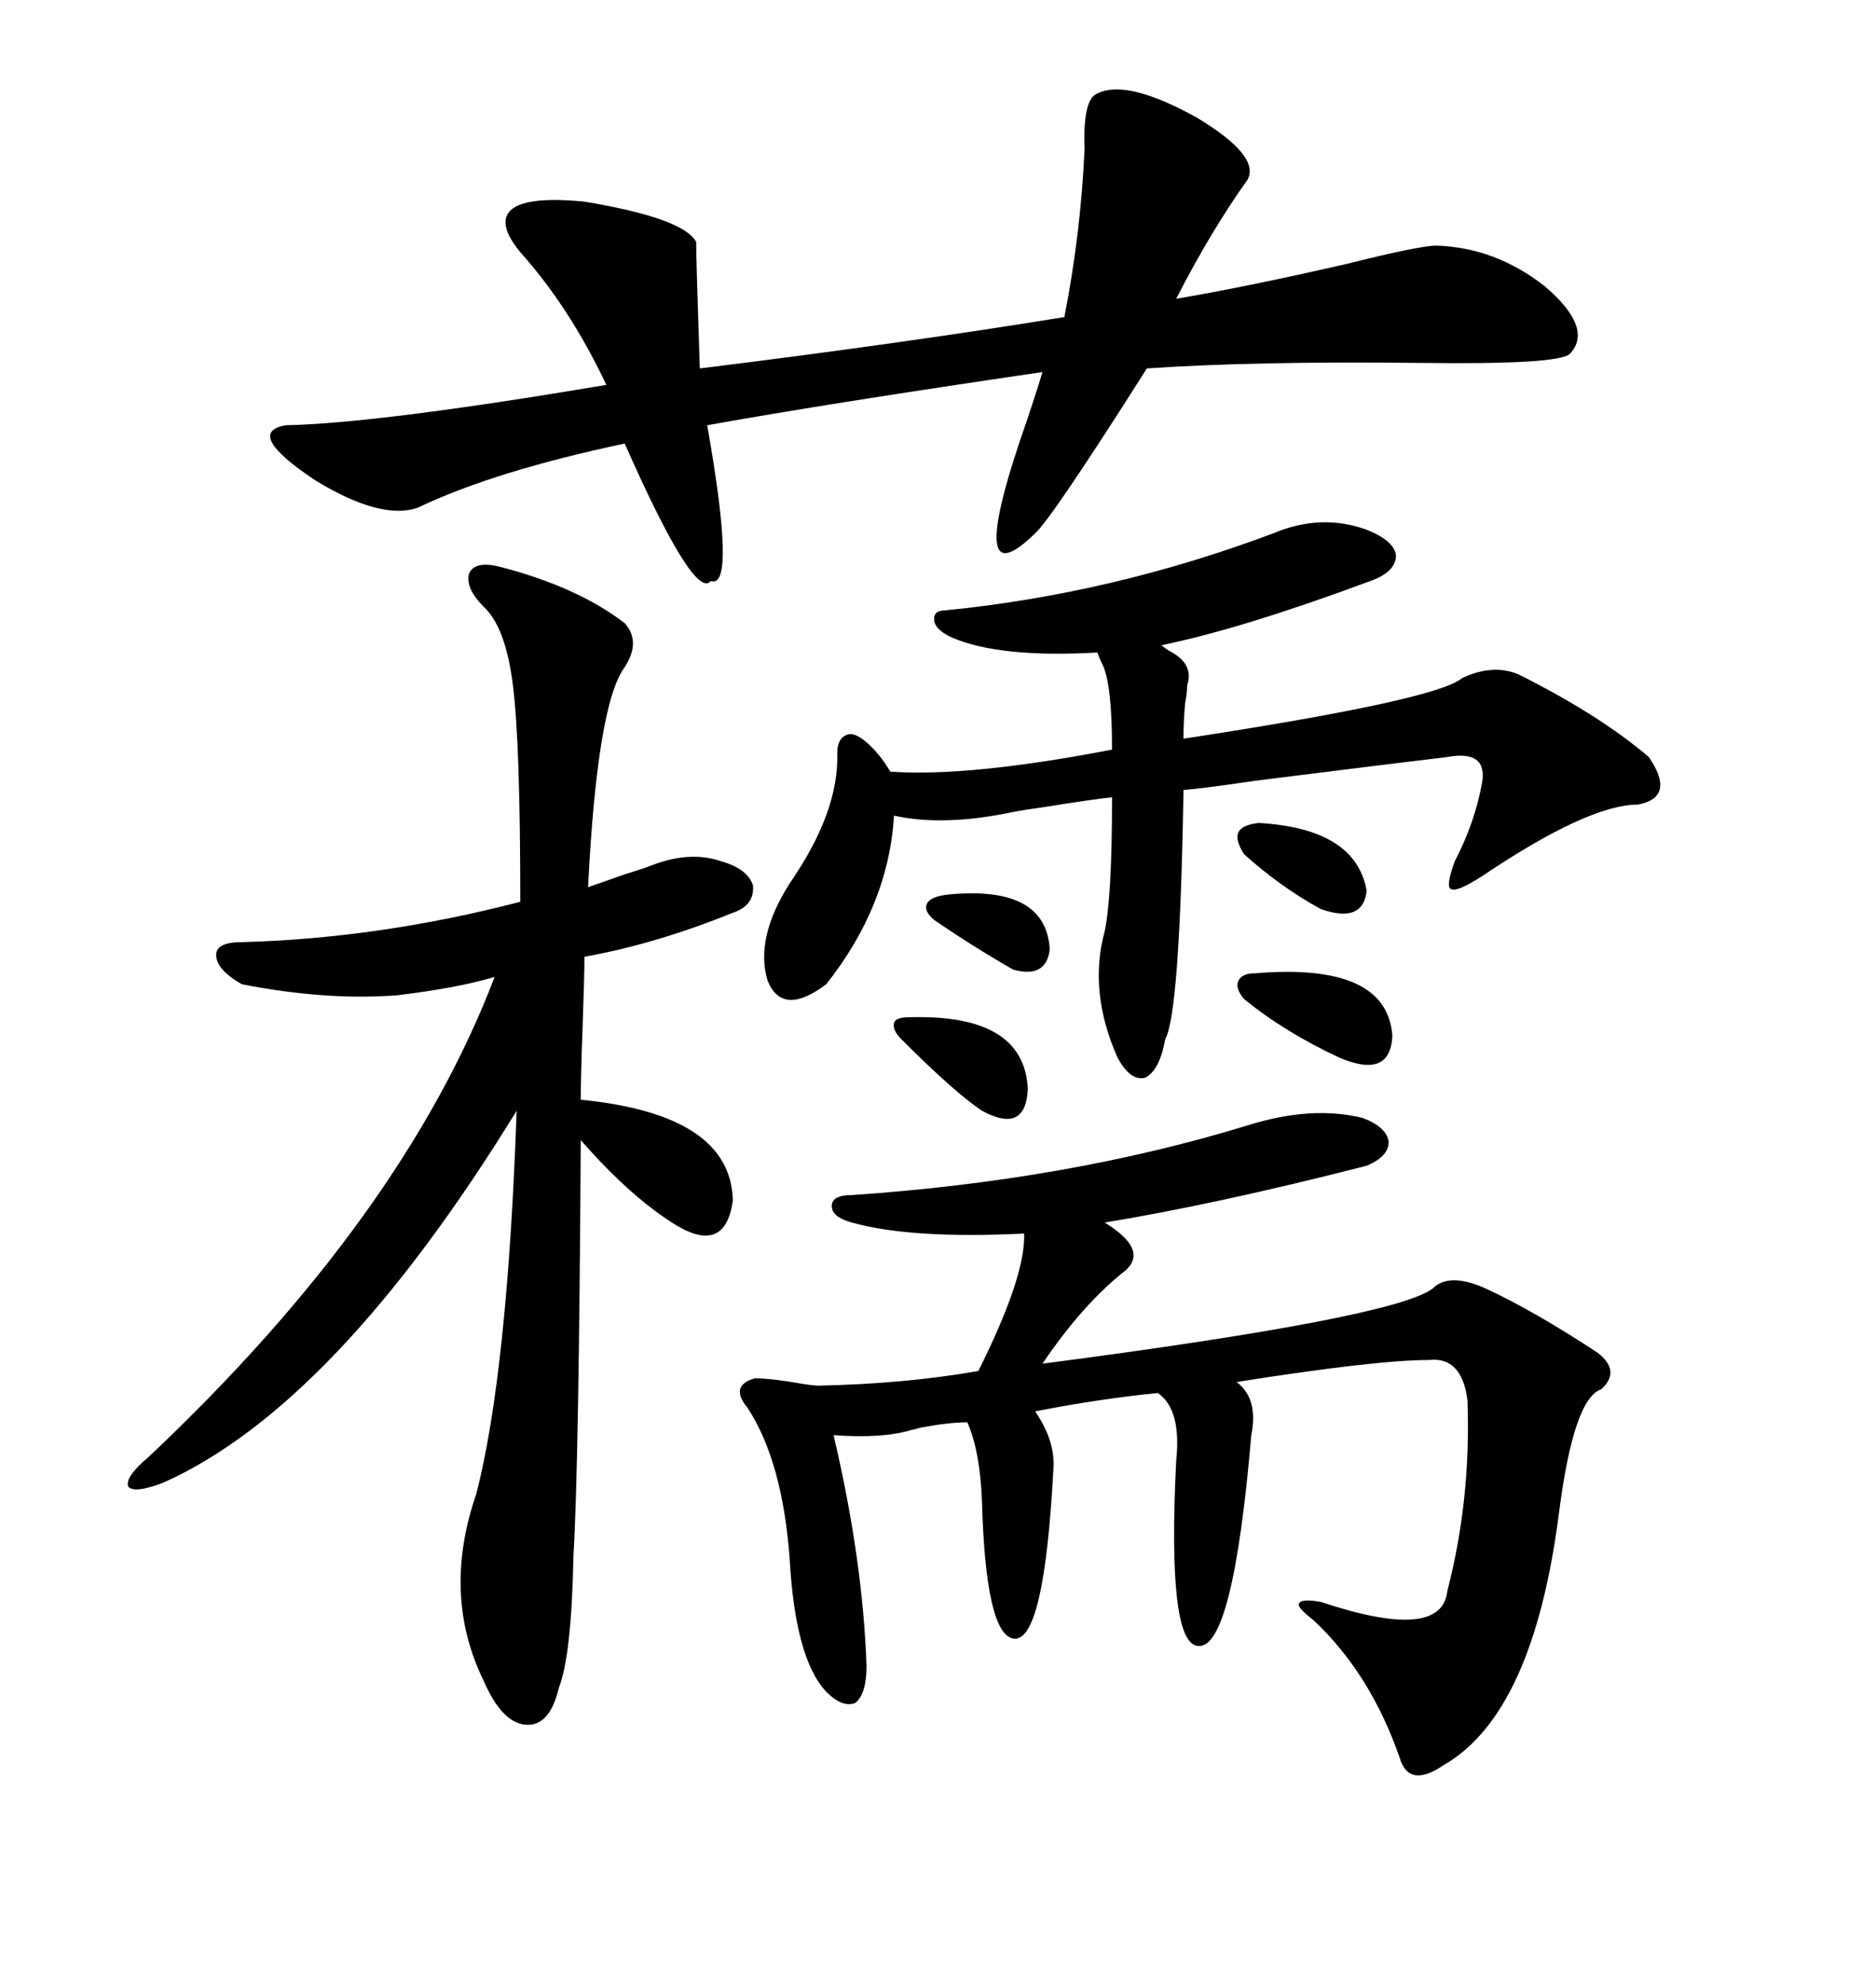 <svg xmlns="http://www.w3.org/2000/svg" xmlns:xlink="http://www.w3.org/1999/xlink" width="300" height="317.285"><path d="M199.51 179.88L199.51 179.88Q209.77 176.66 217.97 178.71L217.97 178.71Q221.78 180.18 222.07 182.52L222.07 182.52Q222.07 184.86 218.55 186.33L218.55 186.33Q194.53 192.48 176.66 195.41L176.66 195.41Q184.28 200.10 179.30 203.61L179.30 203.61Q172.85 208.89 166.70 217.97L166.70 217.97Q222.95 210.64 229.10 205.96L229.10 205.96Q231.74 203.32 237.60 205.96L237.60 205.96Q245.21 209.47 255.47 216.21L255.47 216.21Q259.28 219.14 256.05 222.07L256.05 222.07Q251.66 223.54 249.32 241.70L249.32 241.70Q245.21 273.93 230.86 282.13L230.86 282.13Q225.29 285.94 223.83 280.96L223.83 280.96Q219.14 267.48 210.06 258.98L210.06 258.98Q207.42 256.93 207.71 256.35L207.71 256.35Q208.01 255.47 211.23 256.05L211.23 256.05Q230.57 262.50 231.45 254.30L231.45 254.30Q235.25 239.65 234.67 223.83L234.67 223.83Q233.79 216.80 228.52 217.38L228.52 217.38Q220.02 217.38 197.75 220.90L197.75 220.90Q201.27 223.54 200.10 229.39L200.10 229.39Q197.17 263.67 191.60 263.09L191.60 263.09Q186.62 262.79 188.09 233.50L188.09 233.50Q188.96 225.29 185.16 222.66L185.16 222.66Q176.07 223.54 165.53 225.59L165.53 225.59Q168.75 230.27 168.46 234.67L168.46 234.67Q166.99 262.79 162.01 261.91L162.01 261.91Q157.62 261.04 157.03 239.94L157.03 239.94Q156.74 232.03 154.69 227.34L154.69 227.34Q151.76 227.34 147.07 228.22L147.07 228.22Q146.19 228.52 145.90 228.52L145.90 228.52Q141.21 229.98 133.30 229.39L133.30 229.39Q137.99 249.32 138.57 266.31L138.57 266.31Q138.57 270.70 136.82 272.17L136.82 272.17Q134.77 273.05 132.13 270.41L132.13 270.41Q127.15 265.14 126.27 249.02L126.27 249.02Q125.10 233.50 119.53 225L119.53 225Q116.60 221.48 120.70 220.31L120.70 220.31Q123.34 220.31 128.32 221.19L128.32 221.19Q130.08 221.48 130.96 221.48L130.96 221.48Q144.73 221.19 156.45 219.14L156.45 219.14Q164.06 203.91 163.77 197.17L163.77 197.17Q145.61 198.05 136.23 195.41L136.23 195.41Q133.01 194.53 133.01 192.77L133.01 192.77Q133.01 191.02 136.23 191.02L136.23 191.02Q170.80 188.67 199.51 179.88ZM79.69 90.53L79.69 90.53Q92.29 93.75 99.90 99.61L99.90 99.61Q102.54 102.54 99.90 106.64L99.90 106.64Q95.51 112.50 94.04 141.80L94.04 141.80Q95.80 141.21 99.90 139.75L99.90 139.75Q102.83 138.87 104.30 138.28L104.30 138.28Q110.45 135.94 115.43 137.70L115.43 137.70Q119.53 138.87 120.41 141.50L120.41 141.50Q120.70 144.73 117.19 145.90L117.19 145.90Q104.88 150.88 93.46 152.93L93.46 152.93Q93.46 156.15 93.16 164.36L93.16 164.36Q92.87 172.27 92.87 175.78L92.87 175.78Q116.89 178.13 117.19 191.89L117.19 191.89Q116.02 200.39 108.40 196.00L108.40 196.00Q101.07 191.60 92.87 182.23L92.87 182.23Q92.58 234.08 91.70 248.73L91.70 248.73Q91.41 264.55 89.36 269.82L89.36 269.82Q87.89 275.98 84.08 275.68L84.08 275.68Q80.27 275.39 77.34 268.65L77.34 268.65Q70.61 254.88 76.17 238.77L76.17 238.77Q81.15 219.43 82.62 177.54L82.62 177.54Q53.61 224.71 26.07 237.01L26.07 237.01Q21.39 238.77 20.51 237.60L20.51 237.60Q19.92 236.13 23.73 232.91L23.73 232.91Q64.45 194.53 79.10 156.15L79.10 156.15Q73.24 157.91 63.57 159.08L63.57 159.08Q52.15 159.96 38.67 157.32L38.67 157.32Q34.57 154.98 34.57 152.64L34.57 152.64Q34.57 150.59 38.67 150.59L38.67 150.59Q60.64 150 83.20 144.14L83.20 144.14Q83.20 118.95 82.03 109.57L82.03 109.57Q80.86 100.20 77.34 96.97L77.34 96.97Q74.41 94.04 75 91.70L75 91.70Q75.88 89.65 79.69 90.53ZM199.51 28.71L199.51 28.71Q193.65 36.91 188.09 47.75L188.09 47.75Q198.63 46.00 215.33 42.19L215.33 42.19Q227.05 39.26 229.69 39.26L229.69 39.26Q239.06 39.55 246.97 45.70L246.97 45.70Q254.88 52.44 251.07 56.54L251.07 56.54Q249.32 58.30 227.34 58.01L227.34 58.01Q200.39 57.71 183.40 58.89L183.40 58.89Q168.16 82.91 165.53 85.25L165.53 85.25Q153.81 96.68 164.36 66.80L164.36 66.80Q166.11 61.52 166.70 59.47L166.70 59.47Q132.71 64.45 113.09 67.97L113.09 67.97Q117.77 94.34 113.67 92.87L113.67 92.87Q111.04 96.09 99.90 70.90L99.90 70.90Q79.10 75.29 66.80 81.15L66.80 81.15Q60.94 83.20 50.39 76.76L50.39 76.76Q38.96 69.14 45.70 67.97L45.70 67.97Q60.35 67.68 96.97 61.52L96.97 61.52Q91.41 49.80 84.08 41.31L84.08 41.31Q80.57 37.50 80.86 35.16L80.86 35.16Q81.45 31.05 93.46 32.23L93.46 32.23Q109.28 34.86 111.33 38.67L111.33 38.67Q111.33 41.60 111.91 58.89L111.91 58.89Q145.02 54.79 170.21 50.68L170.21 50.68Q172.85 37.21 173.44 23.73L173.44 23.73Q173.14 15.82 175.49 14.94L175.49 14.94Q180.18 12.60 191.31 18.75L191.31 18.75Q201.56 24.90 199.51 28.71ZM203.61 85.25L203.61 85.25Q211.23 82.03 218.55 84.67L218.55 84.67Q222.95 86.43 223.24 88.77L223.24 88.77Q223.24 91.41 219.14 92.87L219.14 92.87Q198.63 100.49 185.74 103.13L185.74 103.13Q186.04 103.42 186.91 104.00L186.91 104.00Q191.02 106.05 189.84 109.57L189.84 109.57Q189.84 110.74 189.55 112.21L189.55 112.21Q189.26 114.84 189.26 118.07L189.26 118.07Q229.69 111.91 233.79 108.40L233.79 108.40Q238.77 106.05 242.87 107.81L242.87 107.81Q255.76 114.26 263.67 121.00L263.67 121.00Q268.07 127.44 261.91 128.61L261.91 128.61Q254.00 128.61 237.01 140.04L237.01 140.04Q232.91 142.68 232.03 142.09L232.03 142.09Q231.15 141.80 232.62 137.70L232.62 137.70Q235.84 131.54 237.01 125.10L237.01 125.10Q237.89 119.82 231.45 121.00L231.45 121.00Q226.46 121.58 200.68 124.80L200.68 124.80Q192.77 125.98 189.26 126.27L189.26 126.27Q188.67 162.01 186.33 166.11L186.33 166.11Q185.45 171.09 183.11 172.27L183.11 172.27Q180.76 172.85 178.71 169.04L178.71 169.04Q174.02 158.50 176.66 148.83L176.66 148.83Q177.83 143.26 177.83 127.44L177.83 127.44Q174.90 127.73 167.58 128.91L167.58 128.91Q163.48 129.49 162.01 129.79L162.01 129.79Q150.88 132.13 142.97 130.37L142.97 130.37Q142.09 144.73 132.13 157.32L132.13 157.32Q125.10 162.60 122.75 156.74L122.75 156.74Q120.70 150 126.27 141.21L126.27 141.21Q134.18 129.79 133.89 120.41L133.89 120.41Q133.89 118.07 135.35 117.48L135.35 117.48Q136.52 116.89 138.57 118.65L138.57 118.65Q140.63 120.41 142.38 123.34L142.38 123.34Q154.98 124.22 177.83 119.82L177.83 119.82Q177.83 109.57 176.37 106.35L176.37 106.35Q175.78 105.18 175.49 104.30L175.49 104.30Q159.96 105.18 152.34 101.95L152.34 101.95Q149.71 100.78 149.41 99.32L149.41 99.32Q149.12 97.56 151.17 97.56L151.17 97.56Q177.83 94.92 203.61 85.25ZM200.68 155.57L200.68 155.57Q221.78 153.81 222.66 165.53L222.66 165.53Q222.36 172.56 214.16 169.04L214.16 169.04Q205.37 164.94 198.93 159.67L198.93 159.67Q197.46 157.91 198.05 156.74L198.05 156.74Q198.63 155.57 200.68 155.57ZM145.31 162.60L145.31 162.60Q163.77 162.01 164.36 174.02L164.36 174.02Q164.06 181.35 157.03 177.54L157.03 177.54Q152.64 174.61 144.14 166.11L144.14 166.11Q142.68 164.65 142.97 163.48L142.97 163.48Q143.26 162.60 145.31 162.60ZM201.27 131.54L201.27 131.54Q216.80 132.42 218.55 142.38L218.55 142.38Q217.97 147.66 211.23 145.31L211.23 145.31Q204.79 141.80 198.93 136.52L198.93 136.52Q197.46 134.18 198.05 133.01L198.05 133.01Q198.63 131.84 201.27 131.54ZM151.76 142.97L151.76 142.97Q167.29 141.50 167.87 151.76L167.87 151.76Q167.29 156.45 162.01 154.98L162.01 154.98Q155.86 151.46 149.41 147.07L149.41 147.07Q147.66 145.61 148.24 144.43L148.24 144.43Q148.83 143.26 151.76 142.97Z"/></svg>